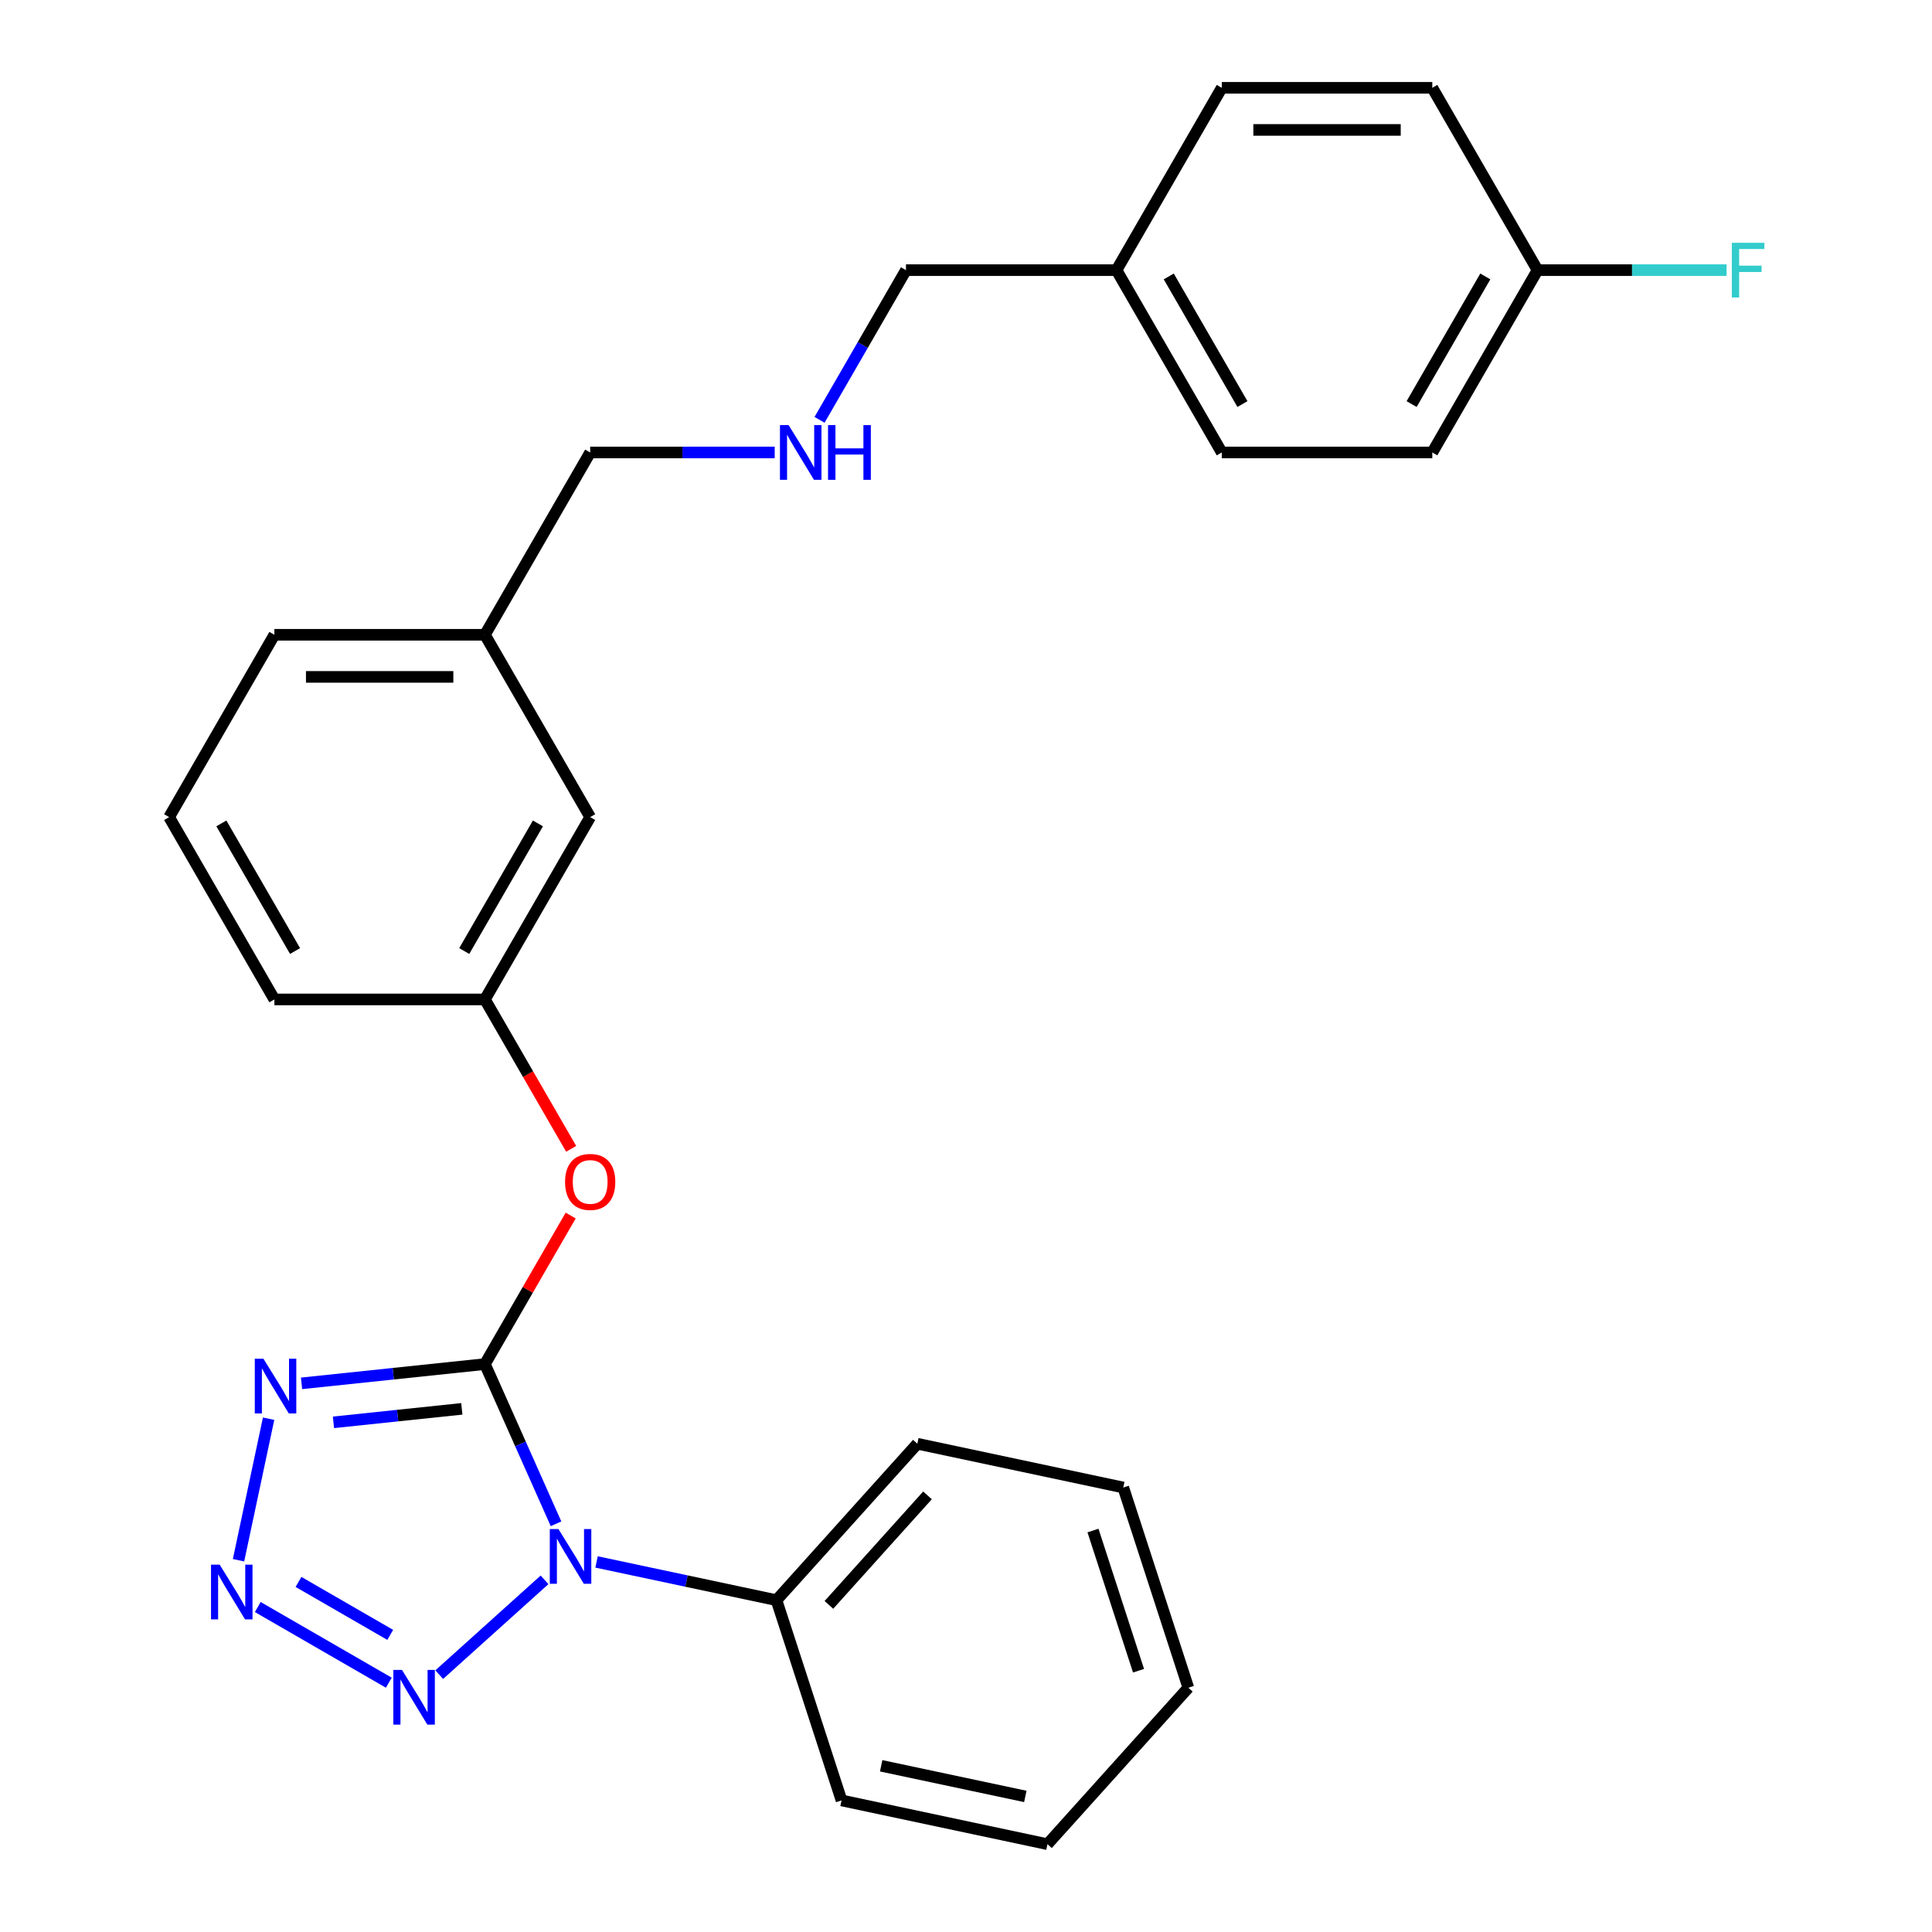 <?xml version='1.0' encoding='iso-8859-1'?>
<svg version='1.1' baseProfile='full'
              xmlns='http://www.w3.org/2000/svg'
                      xmlns:rdkit='http://www.rdkit.org/xml'
                      xmlns:xlink='http://www.w3.org/1999/xlink'
                  xml:space='preserve'
width='1000px' height='1000px' viewBox='0 0 1000 1000'>
<!-- END OF HEADER -->
<rect style='opacity:1.0;fill:#FFFFFF;stroke:none' width='1000' height='1000' x='0' y='0'> </rect>
<path class='bond-0' d='M 250.991,706.048 L 269.393,747.38' style='fill:none;fill-rule:evenodd;stroke:#000000;stroke-width:6px;stroke-linecap:butt;stroke-linejoin:miter;stroke-opacity:1' />
<path class='bond-0' d='M 269.393,747.38 L 287.796,788.713' style='fill:none;fill-rule:evenodd;stroke:#0000FF;stroke-width:6px;stroke-linecap:butt;stroke-linejoin:miter;stroke-opacity:1' />
<path class='bond-1' d='M 250.991,706.048 L 203.537,711.036' style='fill:none;fill-rule:evenodd;stroke:#000000;stroke-width:6px;stroke-linecap:butt;stroke-linejoin:miter;stroke-opacity:1' />
<path class='bond-1' d='M 203.537,711.036 L 156.082,716.023' style='fill:none;fill-rule:evenodd;stroke:#0000FF;stroke-width:6px;stroke-linecap:butt;stroke-linejoin:miter;stroke-opacity:1' />
<path class='bond-1' d='M 239.033,729.219 L 205.815,732.71' style='fill:none;fill-rule:evenodd;stroke:#000000;stroke-width:6px;stroke-linecap:butt;stroke-linejoin:miter;stroke-opacity:1' />
<path class='bond-1' d='M 205.815,732.71 L 172.597,736.202' style='fill:none;fill-rule:evenodd;stroke:#0000FF;stroke-width:6px;stroke-linecap:butt;stroke-linejoin:miter;stroke-opacity:1' />
<path class='bond-4' d='M 250.991,706.048 L 273.186,667.605' style='fill:none;fill-rule:evenodd;stroke:#000000;stroke-width:6px;stroke-linecap:butt;stroke-linejoin:miter;stroke-opacity:1' />
<path class='bond-4' d='M 273.186,667.605 L 295.381,629.162' style='fill:none;fill-rule:evenodd;stroke:#FF0000;stroke-width:6px;stroke-linecap:butt;stroke-linejoin:miter;stroke-opacity:1' />
<path class='bond-3' d='M 281.849,817.72 L 227.344,866.797' style='fill:none;fill-rule:evenodd;stroke:#0000FF;stroke-width:6px;stroke-linecap:butt;stroke-linejoin:miter;stroke-opacity:1' />
<path class='bond-5' d='M 308.777,808.459 L 355.339,818.356' style='fill:none;fill-rule:evenodd;stroke:#0000FF;stroke-width:6px;stroke-linecap:butt;stroke-linejoin:miter;stroke-opacity:1' />
<path class='bond-5' d='M 355.339,818.356 L 401.901,828.253' style='fill:none;fill-rule:evenodd;stroke:#000000;stroke-width:6px;stroke-linecap:butt;stroke-linejoin:miter;stroke-opacity:1' />
<path class='bond-2' d='M 139.029,734.323 L 123.459,807.574' style='fill:none;fill-rule:evenodd;stroke:#0000FF;stroke-width:6px;stroke-linecap:butt;stroke-linejoin:miter;stroke-opacity:1' />
<path class='bond-27' d='M 133.426,831.801 L 201.257,870.963' style='fill:none;fill-rule:evenodd;stroke:#0000FF;stroke-width:6px;stroke-linecap:butt;stroke-linejoin:miter;stroke-opacity:1' />
<path class='bond-27' d='M 154.498,818.801 L 201.979,846.214' style='fill:none;fill-rule:evenodd;stroke:#0000FF;stroke-width:6px;stroke-linecap:butt;stroke-linejoin:miter;stroke-opacity:1' />
<path class='bond-6' d='M 295.635,594.633 L 273.313,555.97' style='fill:none;fill-rule:evenodd;stroke:#FF0000;stroke-width:6px;stroke-linecap:butt;stroke-linejoin:miter;stroke-opacity:1' />
<path class='bond-6' d='M 273.313,555.97 L 250.991,517.307' style='fill:none;fill-rule:evenodd;stroke:#000000;stroke-width:6px;stroke-linecap:butt;stroke-linejoin:miter;stroke-opacity:1' />
<path class='bond-21' d='M 401.901,828.253 L 474.816,747.273' style='fill:none;fill-rule:evenodd;stroke:#000000;stroke-width:6px;stroke-linecap:butt;stroke-linejoin:miter;stroke-opacity:1' />
<path class='bond-21' d='M 429.035,830.689 L 480.075,774.003' style='fill:none;fill-rule:evenodd;stroke:#000000;stroke-width:6px;stroke-linecap:butt;stroke-linejoin:miter;stroke-opacity:1' />
<path class='bond-22' d='M 401.901,828.253 L 435.575,931.889' style='fill:none;fill-rule:evenodd;stroke:#000000;stroke-width:6px;stroke-linecap:butt;stroke-linejoin:miter;stroke-opacity:1' />
<path class='bond-8' d='M 250.991,517.307 L 305.476,422.937' style='fill:none;fill-rule:evenodd;stroke:#000000;stroke-width:6px;stroke-linecap:butt;stroke-linejoin:miter;stroke-opacity:1' />
<path class='bond-8' d='M 240.29,492.255 L 278.429,426.195' style='fill:none;fill-rule:evenodd;stroke:#000000;stroke-width:6px;stroke-linecap:butt;stroke-linejoin:miter;stroke-opacity:1' />
<path class='bond-20' d='M 250.991,517.307 L 142.021,517.307' style='fill:none;fill-rule:evenodd;stroke:#000000;stroke-width:6px;stroke-linecap:butt;stroke-linejoin:miter;stroke-opacity:1' />
<path class='bond-7' d='M 400.981,234.196 L 353.228,234.196' style='fill:none;fill-rule:evenodd;stroke:#0000FF;stroke-width:6px;stroke-linecap:butt;stroke-linejoin:miter;stroke-opacity:1' />
<path class='bond-7' d='M 353.228,234.196 L 305.476,234.196' style='fill:none;fill-rule:evenodd;stroke:#000000;stroke-width:6px;stroke-linecap:butt;stroke-linejoin:miter;stroke-opacity:1' />
<path class='bond-17' d='M 424.194,217.311 L 446.562,178.568' style='fill:none;fill-rule:evenodd;stroke:#0000FF;stroke-width:6px;stroke-linecap:butt;stroke-linejoin:miter;stroke-opacity:1' />
<path class='bond-17' d='M 446.562,178.568 L 468.93,139.825' style='fill:none;fill-rule:evenodd;stroke:#000000;stroke-width:6px;stroke-linecap:butt;stroke-linejoin:miter;stroke-opacity:1' />
<path class='bond-12' d='M 305.476,422.937 L 250.991,328.566' style='fill:none;fill-rule:evenodd;stroke:#000000;stroke-width:6px;stroke-linecap:butt;stroke-linejoin:miter;stroke-opacity:1' />
<path class='bond-9' d='M 795.839,139.825 L 741.355,234.196' style='fill:none;fill-rule:evenodd;stroke:#000000;stroke-width:6px;stroke-linecap:butt;stroke-linejoin:miter;stroke-opacity:1' />
<path class='bond-9' d='M 768.793,143.084 L 730.653,209.143' style='fill:none;fill-rule:evenodd;stroke:#000000;stroke-width:6px;stroke-linecap:butt;stroke-linejoin:miter;stroke-opacity:1' />
<path class='bond-11' d='M 795.839,139.825 L 844.752,139.825' style='fill:none;fill-rule:evenodd;stroke:#000000;stroke-width:6px;stroke-linecap:butt;stroke-linejoin:miter;stroke-opacity:1' />
<path class='bond-11' d='M 844.752,139.825 L 893.665,139.825' style='fill:none;fill-rule:evenodd;stroke:#33CCCC;stroke-width:6px;stroke-linecap:butt;stroke-linejoin:miter;stroke-opacity:1' />
<path class='bond-30' d='M 795.839,139.825 L 741.355,45.455' style='fill:none;fill-rule:evenodd;stroke:#000000;stroke-width:6px;stroke-linecap:butt;stroke-linejoin:miter;stroke-opacity:1' />
<path class='bond-10' d='M 577.9,139.825 L 468.93,139.825' style='fill:none;fill-rule:evenodd;stroke:#000000;stroke-width:6px;stroke-linecap:butt;stroke-linejoin:miter;stroke-opacity:1' />
<path class='bond-15' d='M 577.9,139.825 L 632.385,45.455' style='fill:none;fill-rule:evenodd;stroke:#000000;stroke-width:6px;stroke-linecap:butt;stroke-linejoin:miter;stroke-opacity:1' />
<path class='bond-16' d='M 577.9,139.825 L 632.385,234.196' style='fill:none;fill-rule:evenodd;stroke:#000000;stroke-width:6px;stroke-linecap:butt;stroke-linejoin:miter;stroke-opacity:1' />
<path class='bond-16' d='M 604.947,143.084 L 643.086,209.143' style='fill:none;fill-rule:evenodd;stroke:#000000;stroke-width:6px;stroke-linecap:butt;stroke-linejoin:miter;stroke-opacity:1' />
<path class='bond-18' d='M 250.991,328.566 L 305.476,234.196' style='fill:none;fill-rule:evenodd;stroke:#000000;stroke-width:6px;stroke-linecap:butt;stroke-linejoin:miter;stroke-opacity:1' />
<path class='bond-28' d='M 250.991,328.566 L 142.021,328.566' style='fill:none;fill-rule:evenodd;stroke:#000000;stroke-width:6px;stroke-linecap:butt;stroke-linejoin:miter;stroke-opacity:1' />
<path class='bond-28' d='M 234.645,350.36 L 158.367,350.36' style='fill:none;fill-rule:evenodd;stroke:#000000;stroke-width:6px;stroke-linecap:butt;stroke-linejoin:miter;stroke-opacity:1' />
<path class='bond-13' d='M 741.355,45.455 L 632.385,45.455' style='fill:none;fill-rule:evenodd;stroke:#000000;stroke-width:6px;stroke-linecap:butt;stroke-linejoin:miter;stroke-opacity:1' />
<path class='bond-13' d='M 725.009,67.249 L 648.73,67.249' style='fill:none;fill-rule:evenodd;stroke:#000000;stroke-width:6px;stroke-linecap:butt;stroke-linejoin:miter;stroke-opacity:1' />
<path class='bond-14' d='M 741.355,234.196 L 632.385,234.196' style='fill:none;fill-rule:evenodd;stroke:#000000;stroke-width:6px;stroke-linecap:butt;stroke-linejoin:miter;stroke-opacity:1' />
<path class='bond-19' d='M 87.536,422.937 L 142.021,517.307' style='fill:none;fill-rule:evenodd;stroke:#000000;stroke-width:6px;stroke-linecap:butt;stroke-linejoin:miter;stroke-opacity:1' />
<path class='bond-19' d='M 114.583,426.195 L 152.723,492.255' style='fill:none;fill-rule:evenodd;stroke:#000000;stroke-width:6px;stroke-linecap:butt;stroke-linejoin:miter;stroke-opacity:1' />
<path class='bond-23' d='M 87.536,422.937 L 142.021,328.566' style='fill:none;fill-rule:evenodd;stroke:#000000;stroke-width:6px;stroke-linecap:butt;stroke-linejoin:miter;stroke-opacity:1' />
<path class='bond-25' d='M 474.816,747.273 L 581.405,769.929' style='fill:none;fill-rule:evenodd;stroke:#000000;stroke-width:6px;stroke-linecap:butt;stroke-linejoin:miter;stroke-opacity:1' />
<path class='bond-24' d='M 435.575,931.889 L 542.163,954.545' style='fill:none;fill-rule:evenodd;stroke:#000000;stroke-width:6px;stroke-linecap:butt;stroke-linejoin:miter;stroke-opacity:1' />
<path class='bond-24' d='M 456.094,913.97 L 530.706,929.829' style='fill:none;fill-rule:evenodd;stroke:#000000;stroke-width:6px;stroke-linecap:butt;stroke-linejoin:miter;stroke-opacity:1' />
<path class='bond-26' d='M 542.163,954.545 L 615.078,873.565' style='fill:none;fill-rule:evenodd;stroke:#000000;stroke-width:6px;stroke-linecap:butt;stroke-linejoin:miter;stroke-opacity:1' />
<path class='bond-29' d='M 581.405,769.929 L 615.078,873.565' style='fill:none;fill-rule:evenodd;stroke:#000000;stroke-width:6px;stroke-linecap:butt;stroke-linejoin:miter;stroke-opacity:1' />
<path class='bond-29' d='M 565.728,792.209 L 589.3,864.754' style='fill:none;fill-rule:evenodd;stroke:#000000;stroke-width:6px;stroke-linecap:butt;stroke-linejoin:miter;stroke-opacity:1' />
<path  class='atom-1' d='M 289.053 791.437
L 298.333 806.437
Q 299.253 807.917, 300.733 810.597
Q 302.213 813.277, 302.293 813.437
L 302.293 791.437
L 306.053 791.437
L 306.053 819.757
L 302.173 819.757
L 292.213 803.357
Q 291.053 801.437, 289.813 799.237
Q 288.613 797.037, 288.253 796.357
L 288.253 819.757
L 284.573 819.757
L 284.573 791.437
L 289.053 791.437
' fill='#0000FF'/>
<path  class='atom-2' d='M 136.358 703.279
L 145.638 718.279
Q 146.558 719.759, 148.038 722.439
Q 149.518 725.119, 149.598 725.279
L 149.598 703.279
L 153.358 703.279
L 153.358 731.599
L 149.478 731.599
L 139.518 715.199
Q 138.358 713.279, 137.118 711.079
Q 135.918 708.879, 135.558 708.199
L 135.558 731.599
L 131.878 731.599
L 131.878 703.279
L 136.358 703.279
' fill='#0000FF'/>
<path  class='atom-3' d='M 113.702 809.867
L 122.982 824.867
Q 123.902 826.347, 125.382 829.027
Q 126.862 831.707, 126.942 831.867
L 126.942 809.867
L 130.702 809.867
L 130.702 838.187
L 126.822 838.187
L 116.862 821.787
Q 115.702 819.867, 114.462 817.667
Q 113.262 815.467, 112.902 814.787
L 112.902 838.187
L 109.222 838.187
L 109.222 809.867
L 113.702 809.867
' fill='#0000FF'/>
<path  class='atom-4' d='M 208.073 864.352
L 217.353 879.352
Q 218.273 880.832, 219.753 883.512
Q 221.233 886.192, 221.313 886.352
L 221.313 864.352
L 225.073 864.352
L 225.073 892.672
L 221.193 892.672
L 211.233 876.272
Q 210.073 874.352, 208.833 872.152
Q 207.633 869.952, 207.273 869.272
L 207.273 892.672
L 203.593 892.672
L 203.593 864.352
L 208.073 864.352
' fill='#0000FF'/>
<path  class='atom-5' d='M 292.476 611.758
Q 292.476 604.958, 295.836 601.158
Q 299.196 597.358, 305.476 597.358
Q 311.756 597.358, 315.116 601.158
Q 318.476 604.958, 318.476 611.758
Q 318.476 618.638, 315.076 622.558
Q 311.676 626.438, 305.476 626.438
Q 299.236 626.438, 295.836 622.558
Q 292.476 618.678, 292.476 611.758
M 305.476 623.238
Q 309.796 623.238, 312.116 620.358
Q 314.476 617.438, 314.476 611.758
Q 314.476 606.198, 312.116 603.398
Q 309.796 600.558, 305.476 600.558
Q 301.156 600.558, 298.796 603.358
Q 296.476 606.158, 296.476 611.758
Q 296.476 617.478, 298.796 620.358
Q 301.156 623.238, 305.476 623.238
' fill='#FF0000'/>
<path  class='atom-8' d='M 408.185 220.036
L 417.465 235.036
Q 418.385 236.516, 419.865 239.196
Q 421.345 241.876, 421.425 242.036
L 421.425 220.036
L 425.185 220.036
L 425.185 248.356
L 421.305 248.356
L 411.345 231.956
Q 410.185 230.036, 408.945 227.836
Q 407.745 225.636, 407.385 224.956
L 407.385 248.356
L 403.705 248.356
L 403.705 220.036
L 408.185 220.036
' fill='#0000FF'/>
<path  class='atom-8' d='M 428.585 220.036
L 432.425 220.036
L 432.425 232.076
L 446.905 232.076
L 446.905 220.036
L 450.745 220.036
L 450.745 248.356
L 446.905 248.356
L 446.905 235.276
L 432.425 235.276
L 432.425 248.356
L 428.585 248.356
L 428.585 220.036
' fill='#0000FF'/>
<path  class='atom-12' d='M 896.389 125.665
L 913.229 125.665
L 913.229 128.905
L 900.189 128.905
L 900.189 137.505
L 911.789 137.505
L 911.789 140.785
L 900.189 140.785
L 900.189 153.985
L 896.389 153.985
L 896.389 125.665
' fill='#33CCCC'/>
</svg>
